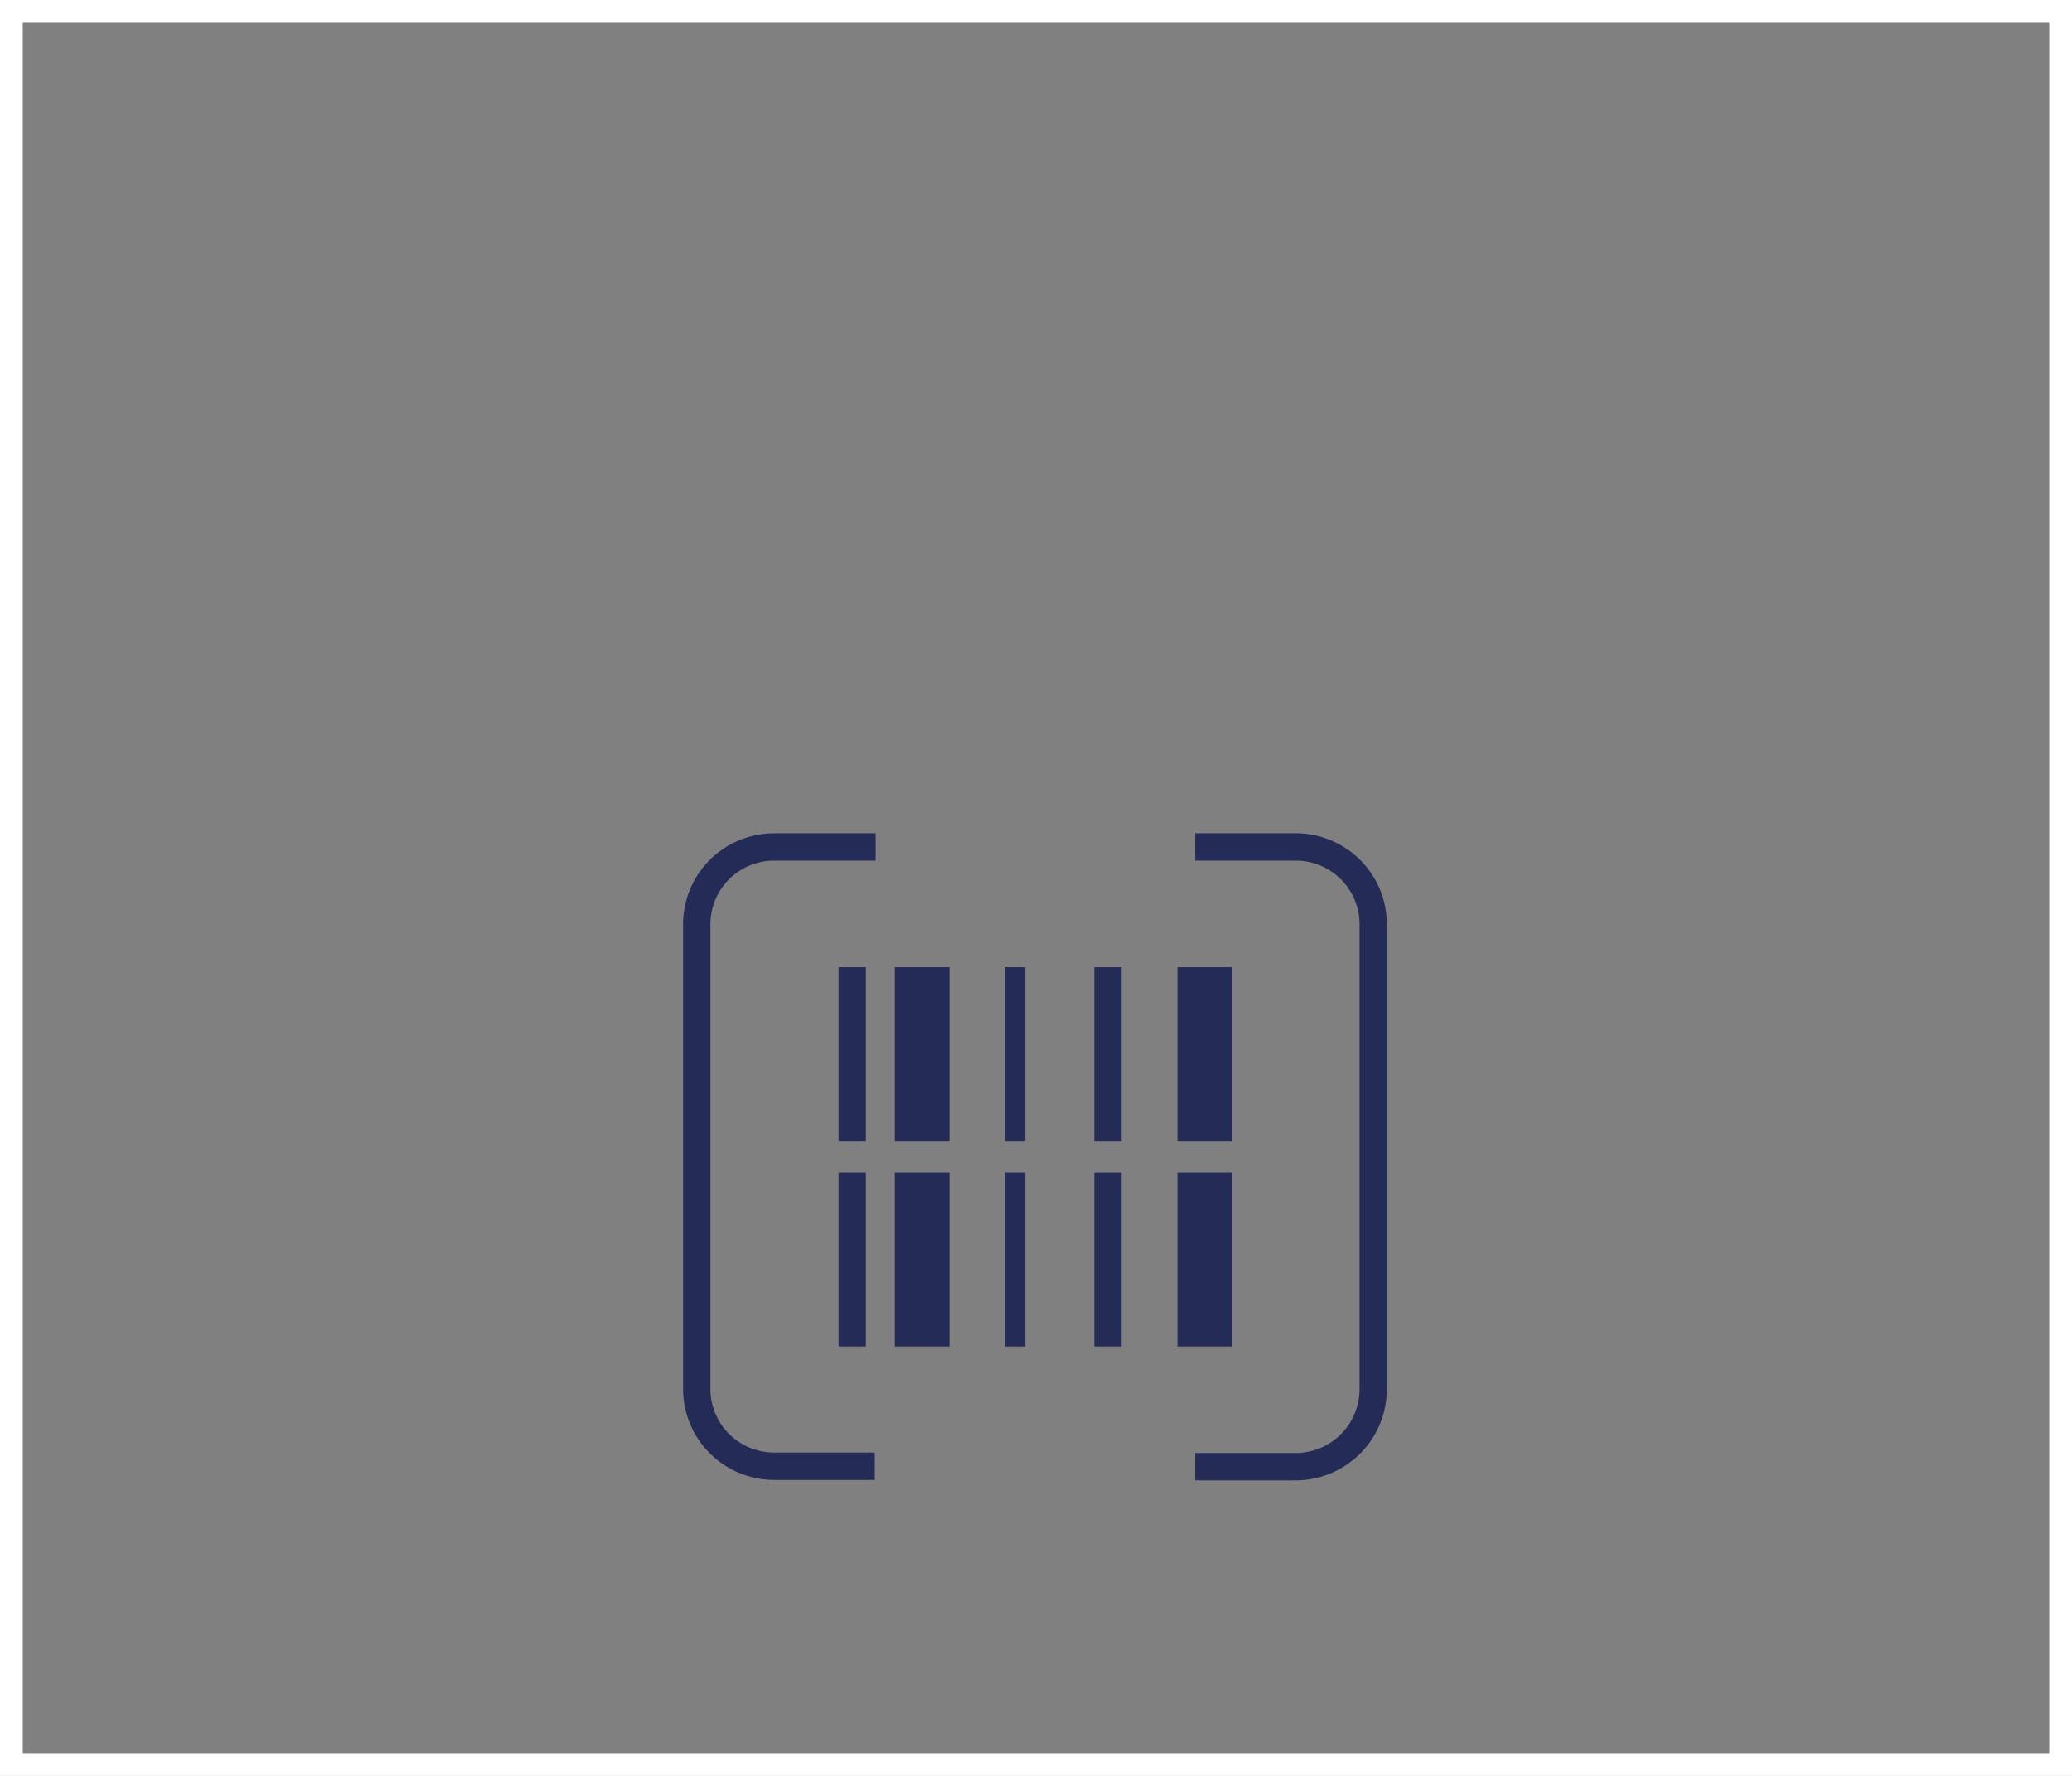 <svg id="Ebene_1" data-name="Ebene 1" xmlns="http://www.w3.org/2000/svg" viewBox="0 0 91 78"><rect x="0" y="0" width="91" height="78" fill="#808080" stroke="none"/><defs><style>.cls-1{fill:#fff;}.cls-2,.cls-3,.cls-4{fill:none;stroke:#242b57;}.cls-2{stroke-width:1.2px;}.cls-3{stroke-width:2.4px;}.cls-4{stroke-width:0.9px;}</style></defs><title>Icon_BarcodeScan</title><path class="cls-1" d="M90,1V77H1V1H90m1-1H0V78H91V0Z"/><path class="cls-2" d="M38.46,37.2H34a3.4,3.4,0,0,0-3.4,3.4V61a3.4,3.4,0,0,0,3.4,3.4h4.42"/><path class="cls-2" d="M52.49,64.42h4.42A3.41,3.41,0,0,0,60.31,61V40.6a3.4,3.4,0,0,0-3.4-3.4H52.49"/><line class="cls-2" x1="37.43" y1="42.48" x2="37.43" y2="50.13"/><line class="cls-3" x1="40.5" y1="42.48" x2="40.5" y2="50.13"/><line class="cls-4" x1="44.58" y1="42.48" x2="44.58" y2="50.13"/><line class="cls-2" x1="48.66" y1="42.48" x2="48.66" y2="50.13"/><line class="cls-3" x1="52.91" y1="42.48" x2="52.91" y2="50.13"/><line class="cls-2" x1="37.43" y1="51.49" x2="37.43" y2="59.14"/><line class="cls-3" x1="40.5" y1="51.49" x2="40.5" y2="59.14"/><line class="cls-4" x1="44.58" y1="51.49" x2="44.58" y2="59.14"/><line class="cls-2" x1="48.66" y1="51.49" x2="48.66" y2="59.14"/><line class="cls-3" x1="52.91" y1="51.49" x2="52.91" y2="59.14"/></svg>